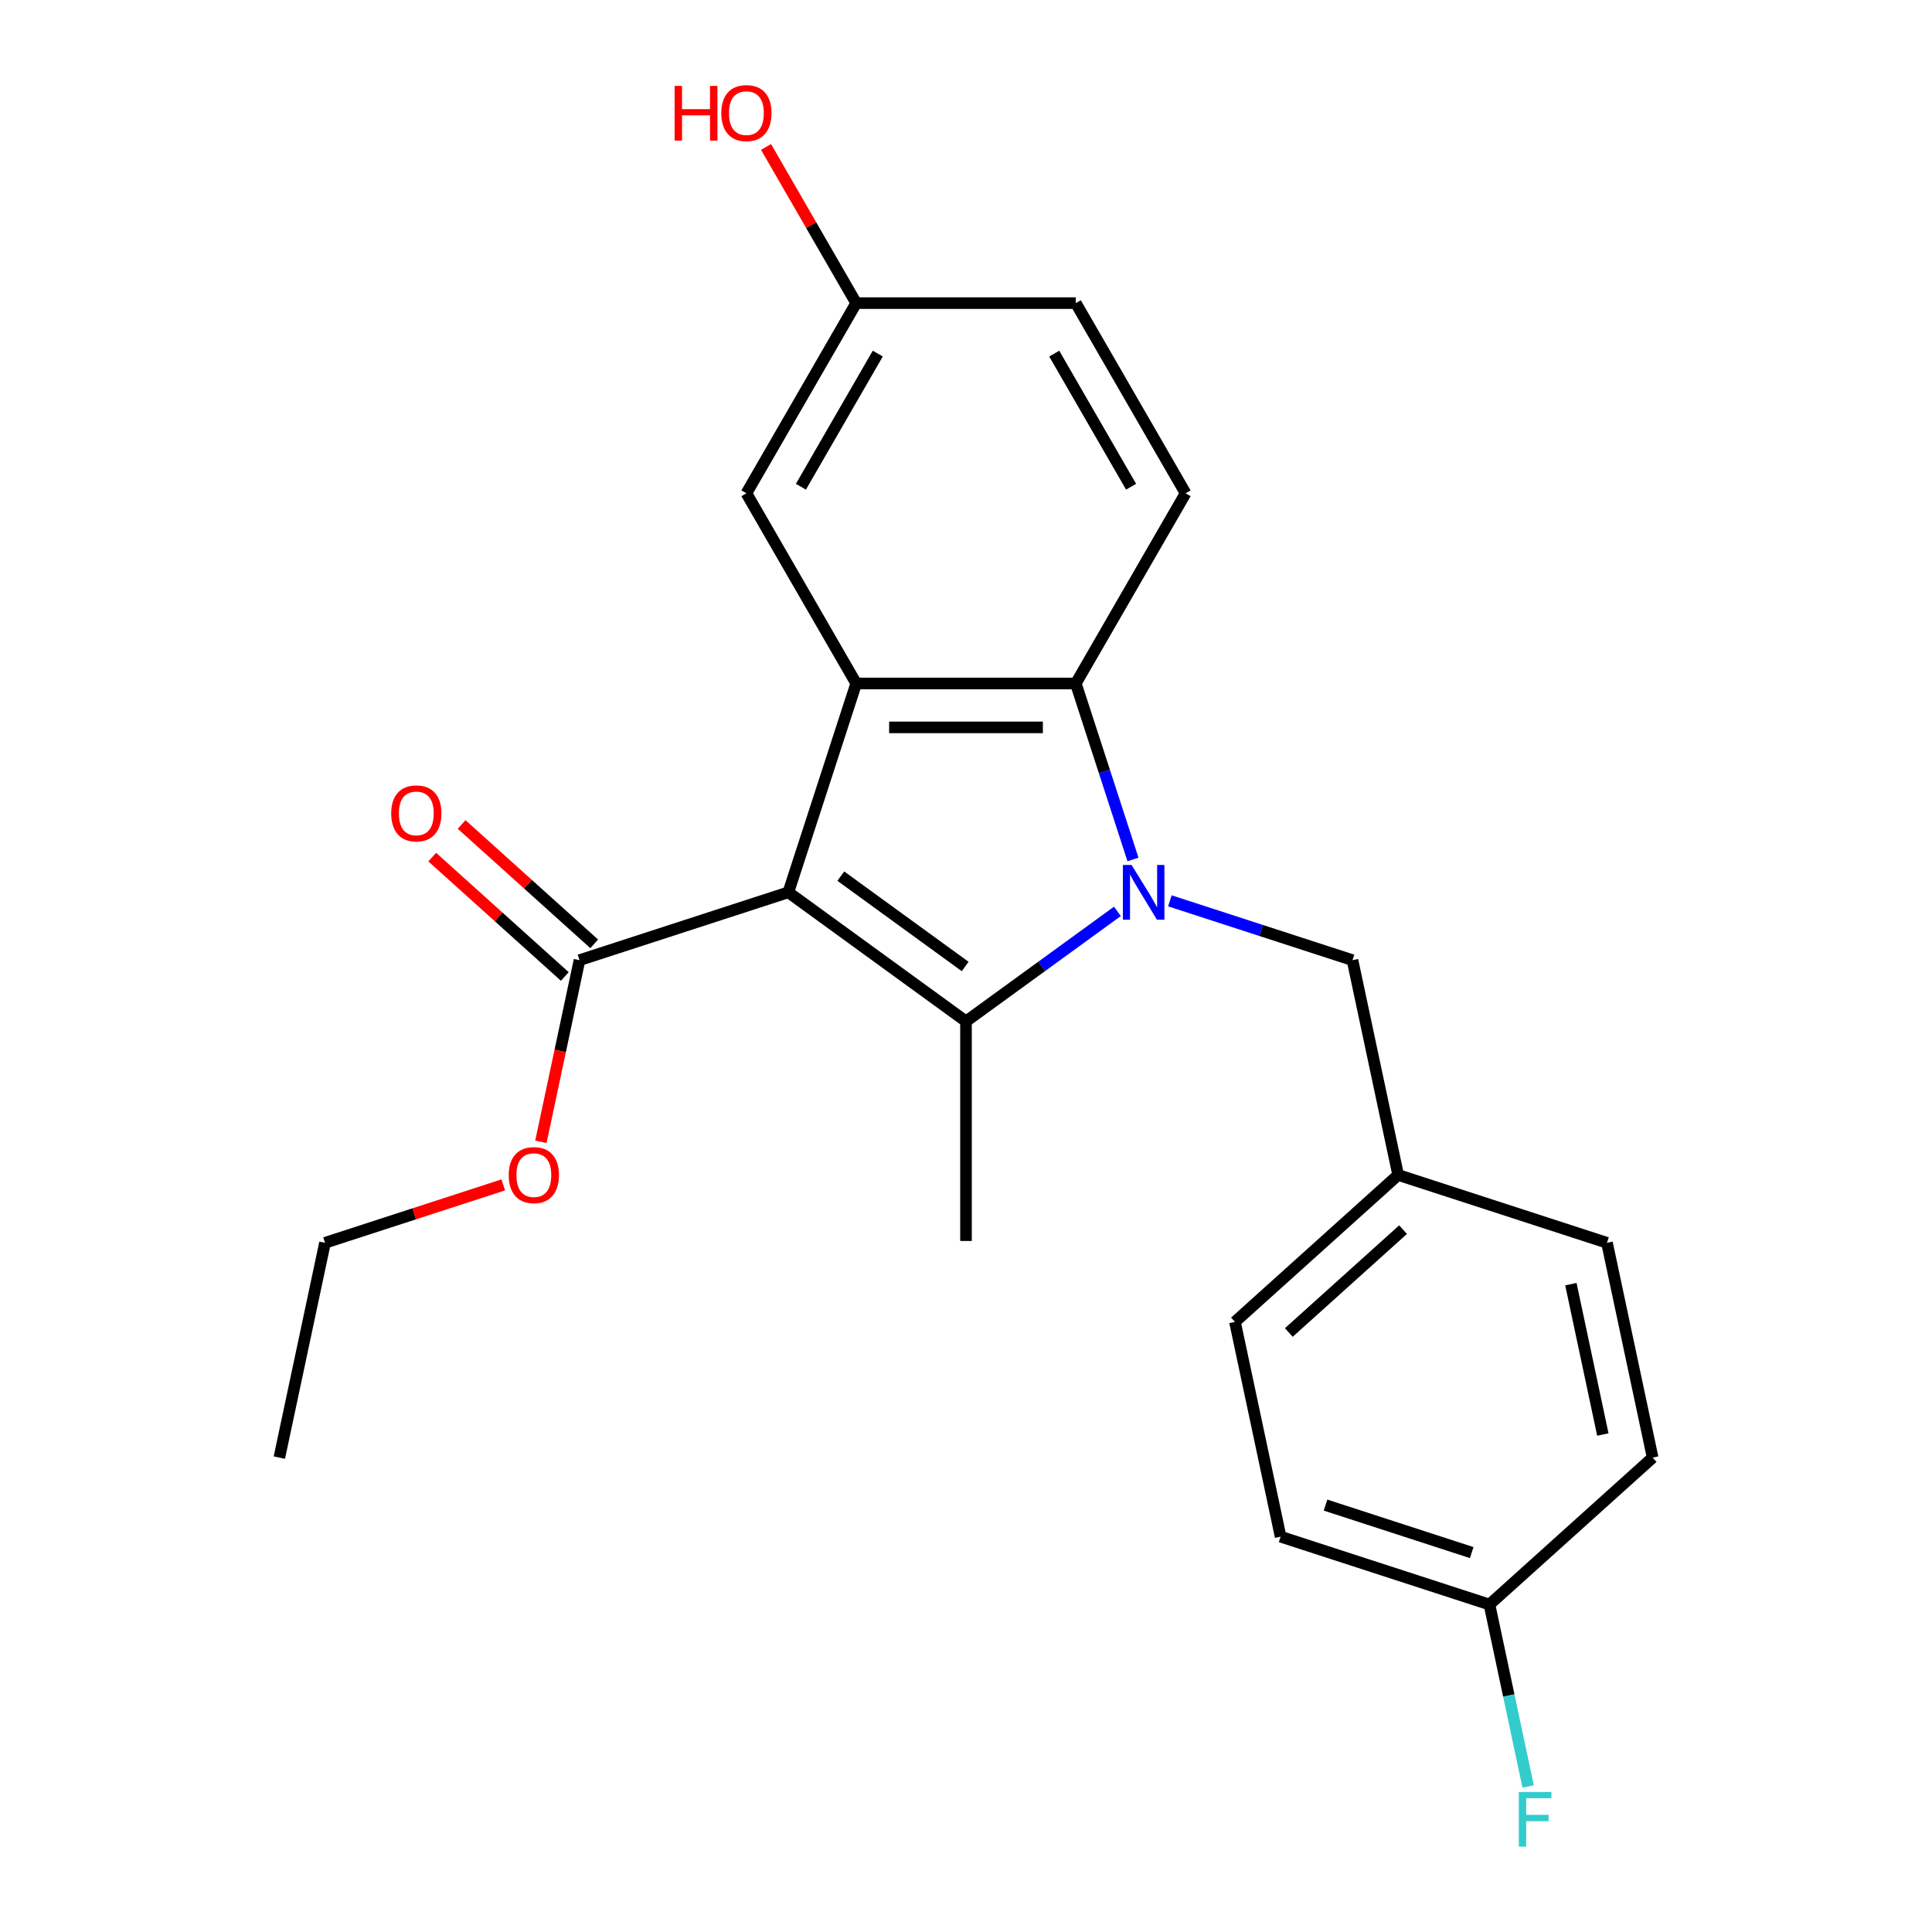 <?xml version='1.0' encoding='iso-8859-1'?>
<svg version='1.1' baseProfile='full'
              xmlns='http://www.w3.org/2000/svg'
                      xmlns:rdkit='http://www.rdkit.org/xml'
                      xmlns:xlink='http://www.w3.org/1999/xlink'
                  xml:space='preserve'
width='1000px' height='1000px' viewBox='0 0 1000 1000'>
<!-- END OF HEADER -->
<rect style='opacity:1.0;fill:#FFFFFF;stroke:none' width='1000' height='1000' x='0' y='0'> </rect>
<path class='bond-1' d='M 408.047,461.856 L 500,528.664' style='fill:none;fill-rule:evenodd;stroke:#000000;stroke-width:6px;stroke-linecap:butt;stroke-linejoin:miter;stroke-opacity:1' />
<path class='bond-1' d='M 435.202,453.487 L 499.569,500.252' style='fill:none;fill-rule:evenodd;stroke:#000000;stroke-width:6px;stroke-linecap:butt;stroke-linejoin:miter;stroke-opacity:1' />
<path class='bond-2' d='M 408.047,461.856 L 443.17,353.759' style='fill:none;fill-rule:evenodd;stroke:#000000;stroke-width:6px;stroke-linecap:butt;stroke-linejoin:miter;stroke-opacity:1' />
<path class='bond-4' d='M 408.047,461.856 L 299.95,496.979' style='fill:none;fill-rule:evenodd;stroke:#000000;stroke-width:6px;stroke-linecap:butt;stroke-linejoin:miter;stroke-opacity:1' />
<path class='bond-0' d='M 578.371,471.724 L 539.186,500.194' style='fill:none;fill-rule:evenodd;stroke:#0000FF;stroke-width:6px;stroke-linecap:butt;stroke-linejoin:miter;stroke-opacity:1' />
<path class='bond-0' d='M 539.186,500.194 L 500,528.664' style='fill:none;fill-rule:evenodd;stroke:#000000;stroke-width:6px;stroke-linecap:butt;stroke-linejoin:miter;stroke-opacity:1' />
<path class='bond-5' d='M 605.534,466.269 L 652.792,481.624' style='fill:none;fill-rule:evenodd;stroke:#0000FF;stroke-width:6px;stroke-linecap:butt;stroke-linejoin:miter;stroke-opacity:1' />
<path class='bond-5' d='M 652.792,481.624 L 700.05,496.979' style='fill:none;fill-rule:evenodd;stroke:#000000;stroke-width:6px;stroke-linecap:butt;stroke-linejoin:miter;stroke-opacity:1' />
<path class='bond-23' d='M 586.429,444.855 L 571.629,399.307' style='fill:none;fill-rule:evenodd;stroke:#0000FF;stroke-width:6px;stroke-linecap:butt;stroke-linejoin:miter;stroke-opacity:1' />
<path class='bond-23' d='M 571.629,399.307 L 556.83,353.759' style='fill:none;fill-rule:evenodd;stroke:#000000;stroke-width:6px;stroke-linecap:butt;stroke-linejoin:miter;stroke-opacity:1' />
<path class='bond-9' d='M 500,528.664 L 500,642.323' style='fill:none;fill-rule:evenodd;stroke:#000000;stroke-width:6px;stroke-linecap:butt;stroke-linejoin:miter;stroke-opacity:1' />
<path class='bond-3' d='M 443.17,353.759 L 556.83,353.759' style='fill:none;fill-rule:evenodd;stroke:#000000;stroke-width:6px;stroke-linecap:butt;stroke-linejoin:miter;stroke-opacity:1' />
<path class='bond-3' d='M 460.219,376.491 L 539.781,376.491' style='fill:none;fill-rule:evenodd;stroke:#000000;stroke-width:6px;stroke-linecap:butt;stroke-linejoin:miter;stroke-opacity:1' />
<path class='bond-7' d='M 443.17,353.759 L 386.34,255.327' style='fill:none;fill-rule:evenodd;stroke:#000000;stroke-width:6px;stroke-linecap:butt;stroke-linejoin:miter;stroke-opacity:1' />
<path class='bond-6' d='M 556.83,353.759 L 613.66,255.327' style='fill:none;fill-rule:evenodd;stroke:#000000;stroke-width:6px;stroke-linecap:butt;stroke-linejoin:miter;stroke-opacity:1' />
<path class='bond-8' d='M 307.556,488.532 L 273.244,457.638' style='fill:none;fill-rule:evenodd;stroke:#000000;stroke-width:6px;stroke-linecap:butt;stroke-linejoin:miter;stroke-opacity:1' />
<path class='bond-8' d='M 273.244,457.638 L 238.932,426.743' style='fill:none;fill-rule:evenodd;stroke:#FF0000;stroke-width:6px;stroke-linecap:butt;stroke-linejoin:miter;stroke-opacity:1' />
<path class='bond-8' d='M 292.345,505.425 L 258.033,474.531' style='fill:none;fill-rule:evenodd;stroke:#000000;stroke-width:6px;stroke-linecap:butt;stroke-linejoin:miter;stroke-opacity:1' />
<path class='bond-8' d='M 258.033,474.531 L 223.721,443.636' style='fill:none;fill-rule:evenodd;stroke:#FF0000;stroke-width:6px;stroke-linecap:butt;stroke-linejoin:miter;stroke-opacity:1' />
<path class='bond-13' d='M 299.95,496.979 L 289.959,543.986' style='fill:none;fill-rule:evenodd;stroke:#000000;stroke-width:6px;stroke-linecap:butt;stroke-linejoin:miter;stroke-opacity:1' />
<path class='bond-13' d='M 289.959,543.986 L 279.967,590.993' style='fill:none;fill-rule:evenodd;stroke:#FF0000;stroke-width:6px;stroke-linecap:butt;stroke-linejoin:miter;stroke-opacity:1' />
<path class='bond-10' d='M 700.05,496.979 L 723.681,608.155' style='fill:none;fill-rule:evenodd;stroke:#000000;stroke-width:6px;stroke-linecap:butt;stroke-linejoin:miter;stroke-opacity:1' />
<path class='bond-24' d='M 613.66,255.327 L 556.83,156.895' style='fill:none;fill-rule:evenodd;stroke:#000000;stroke-width:6px;stroke-linecap:butt;stroke-linejoin:miter;stroke-opacity:1' />
<path class='bond-24' d='M 585.449,251.928 L 545.668,183.026' style='fill:none;fill-rule:evenodd;stroke:#000000;stroke-width:6px;stroke-linecap:butt;stroke-linejoin:miter;stroke-opacity:1' />
<path class='bond-11' d='M 386.34,255.327 L 443.17,156.895' style='fill:none;fill-rule:evenodd;stroke:#000000;stroke-width:6px;stroke-linecap:butt;stroke-linejoin:miter;stroke-opacity:1' />
<path class='bond-11' d='M 414.551,251.928 L 454.332,183.026' style='fill:none;fill-rule:evenodd;stroke:#000000;stroke-width:6px;stroke-linecap:butt;stroke-linejoin:miter;stroke-opacity:1' />
<path class='bond-16' d='M 723.681,608.155 L 831.778,643.278' style='fill:none;fill-rule:evenodd;stroke:#000000;stroke-width:6px;stroke-linecap:butt;stroke-linejoin:miter;stroke-opacity:1' />
<path class='bond-17' d='M 723.681,608.155 L 639.215,684.208' style='fill:none;fill-rule:evenodd;stroke:#000000;stroke-width:6px;stroke-linecap:butt;stroke-linejoin:miter;stroke-opacity:1' />
<path class='bond-17' d='M 726.222,636.456 L 667.096,689.693' style='fill:none;fill-rule:evenodd;stroke:#000000;stroke-width:6px;stroke-linecap:butt;stroke-linejoin:miter;stroke-opacity:1' />
<path class='bond-12' d='M 443.17,156.895 L 556.83,156.895' style='fill:none;fill-rule:evenodd;stroke:#000000;stroke-width:6px;stroke-linecap:butt;stroke-linejoin:miter;stroke-opacity:1' />
<path class='bond-20' d='M 443.17,156.895 L 419.836,116.479' style='fill:none;fill-rule:evenodd;stroke:#000000;stroke-width:6px;stroke-linecap:butt;stroke-linejoin:miter;stroke-opacity:1' />
<path class='bond-20' d='M 419.836,116.479 L 396.502,76.064' style='fill:none;fill-rule:evenodd;stroke:#FF0000;stroke-width:6px;stroke-linecap:butt;stroke-linejoin:miter;stroke-opacity:1' />
<path class='bond-21' d='M 260.478,613.302 L 214.35,628.29' style='fill:none;fill-rule:evenodd;stroke:#FF0000;stroke-width:6px;stroke-linecap:butt;stroke-linejoin:miter;stroke-opacity:1' />
<path class='bond-21' d='M 214.35,628.29 L 168.222,643.278' style='fill:none;fill-rule:evenodd;stroke:#000000;stroke-width:6px;stroke-linecap:butt;stroke-linejoin:miter;stroke-opacity:1' />
<path class='bond-14' d='M 770.943,830.507 L 662.846,795.384' style='fill:none;fill-rule:evenodd;stroke:#000000;stroke-width:6px;stroke-linecap:butt;stroke-linejoin:miter;stroke-opacity:1' />
<path class='bond-14' d='M 761.753,803.619 L 686.085,779.033' style='fill:none;fill-rule:evenodd;stroke:#000000;stroke-width:6px;stroke-linecap:butt;stroke-linejoin:miter;stroke-opacity:1' />
<path class='bond-15' d='M 770.943,830.507 L 780.952,877.594' style='fill:none;fill-rule:evenodd;stroke:#000000;stroke-width:6px;stroke-linecap:butt;stroke-linejoin:miter;stroke-opacity:1' />
<path class='bond-15' d='M 780.952,877.594 L 790.961,924.681' style='fill:none;fill-rule:evenodd;stroke:#33CCCC;stroke-width:6px;stroke-linecap:butt;stroke-linejoin:miter;stroke-opacity:1' />
<path class='bond-25' d='M 770.943,830.507 L 855.409,754.454' style='fill:none;fill-rule:evenodd;stroke:#000000;stroke-width:6px;stroke-linecap:butt;stroke-linejoin:miter;stroke-opacity:1' />
<path class='bond-19' d='M 831.778,643.278 L 855.409,754.454' style='fill:none;fill-rule:evenodd;stroke:#000000;stroke-width:6px;stroke-linecap:butt;stroke-linejoin:miter;stroke-opacity:1' />
<path class='bond-19' d='M 813.087,664.68 L 829.629,742.503' style='fill:none;fill-rule:evenodd;stroke:#000000;stroke-width:6px;stroke-linecap:butt;stroke-linejoin:miter;stroke-opacity:1' />
<path class='bond-18' d='M 639.215,684.208 L 662.846,795.384' style='fill:none;fill-rule:evenodd;stroke:#000000;stroke-width:6px;stroke-linecap:butt;stroke-linejoin:miter;stroke-opacity:1' />
<path class='bond-22' d='M 168.222,643.278 L 144.591,754.454' style='fill:none;fill-rule:evenodd;stroke:#000000;stroke-width:6px;stroke-linecap:butt;stroke-linejoin:miter;stroke-opacity:1' />
<path  class='atom-1' d='M 585.693 447.696
L 594.973 462.696
Q 595.893 464.176, 597.373 466.856
Q 598.853 469.536, 598.933 469.696
L 598.933 447.696
L 602.693 447.696
L 602.693 476.016
L 598.813 476.016
L 588.853 459.616
Q 587.693 457.696, 586.453 455.496
Q 585.253 453.296, 584.893 452.616
L 584.893 476.016
L 581.213 476.016
L 581.213 447.696
L 585.693 447.696
' fill='#0000FF'/>
<path  class='atom-9' d='M 202.485 421.006
Q 202.485 414.206, 205.845 410.406
Q 209.205 406.606, 215.485 406.606
Q 221.765 406.606, 225.125 410.406
Q 228.485 414.206, 228.485 421.006
Q 228.485 427.886, 225.085 431.806
Q 221.685 435.686, 215.485 435.686
Q 209.245 435.686, 205.845 431.806
Q 202.485 427.926, 202.485 421.006
M 215.485 432.486
Q 219.805 432.486, 222.125 429.606
Q 224.485 426.686, 224.485 421.006
Q 224.485 415.446, 222.125 412.646
Q 219.805 409.806, 215.485 409.806
Q 211.165 409.806, 208.805 412.606
Q 206.485 415.406, 206.485 421.006
Q 206.485 426.726, 208.805 429.606
Q 211.165 432.486, 215.485 432.486
' fill='#FF0000'/>
<path  class='atom-14' d='M 263.319 608.235
Q 263.319 601.435, 266.679 597.635
Q 270.039 593.835, 276.319 593.835
Q 282.599 593.835, 285.959 597.635
Q 289.319 601.435, 289.319 608.235
Q 289.319 615.115, 285.919 619.035
Q 282.519 622.915, 276.319 622.915
Q 270.079 622.915, 266.679 619.035
Q 263.319 615.155, 263.319 608.235
M 276.319 619.715
Q 280.639 619.715, 282.959 616.835
Q 285.319 613.915, 285.319 608.235
Q 285.319 602.675, 282.959 599.875
Q 280.639 597.035, 276.319 597.035
Q 271.999 597.035, 269.639 599.835
Q 267.319 602.635, 267.319 608.235
Q 267.319 613.955, 269.639 616.835
Q 271.999 619.715, 276.319 619.715
' fill='#FF0000'/>
<path  class='atom-16' d='M 786.154 927.523
L 802.994 927.523
L 802.994 930.763
L 789.954 930.763
L 789.954 939.363
L 801.554 939.363
L 801.554 942.643
L 789.954 942.643
L 789.954 955.843
L 786.154 955.843
L 786.154 927.523
' fill='#33CCCC'/>
<path  class='atom-21' d='M 349.18 44.462
L 353.02 44.462
L 353.02 56.502
L 367.5 56.502
L 367.5 44.462
L 371.34 44.462
L 371.34 72.782
L 367.5 72.782
L 367.5 59.703
L 353.02 59.703
L 353.02 72.782
L 349.18 72.782
L 349.18 44.462
' fill='#FF0000'/>
<path  class='atom-21' d='M 373.34 58.542
Q 373.34 51.742, 376.7 47.943
Q 380.06 44.142, 386.34 44.142
Q 392.62 44.142, 395.98 47.943
Q 399.34 51.742, 399.34 58.542
Q 399.34 65.422, 395.94 69.343
Q 392.54 73.222, 386.34 73.222
Q 380.1 73.222, 376.7 69.343
Q 373.34 65.463, 373.34 58.542
M 386.34 70.022
Q 390.66 70.022, 392.98 67.142
Q 395.34 64.222, 395.34 58.542
Q 395.34 52.983, 392.98 50.182
Q 390.66 47.343, 386.34 47.343
Q 382.02 47.343, 379.66 50.142
Q 377.34 52.943, 377.34 58.542
Q 377.34 64.263, 379.66 67.142
Q 382.02 70.022, 386.34 70.022
' fill='#FF0000'/>
</svg>
